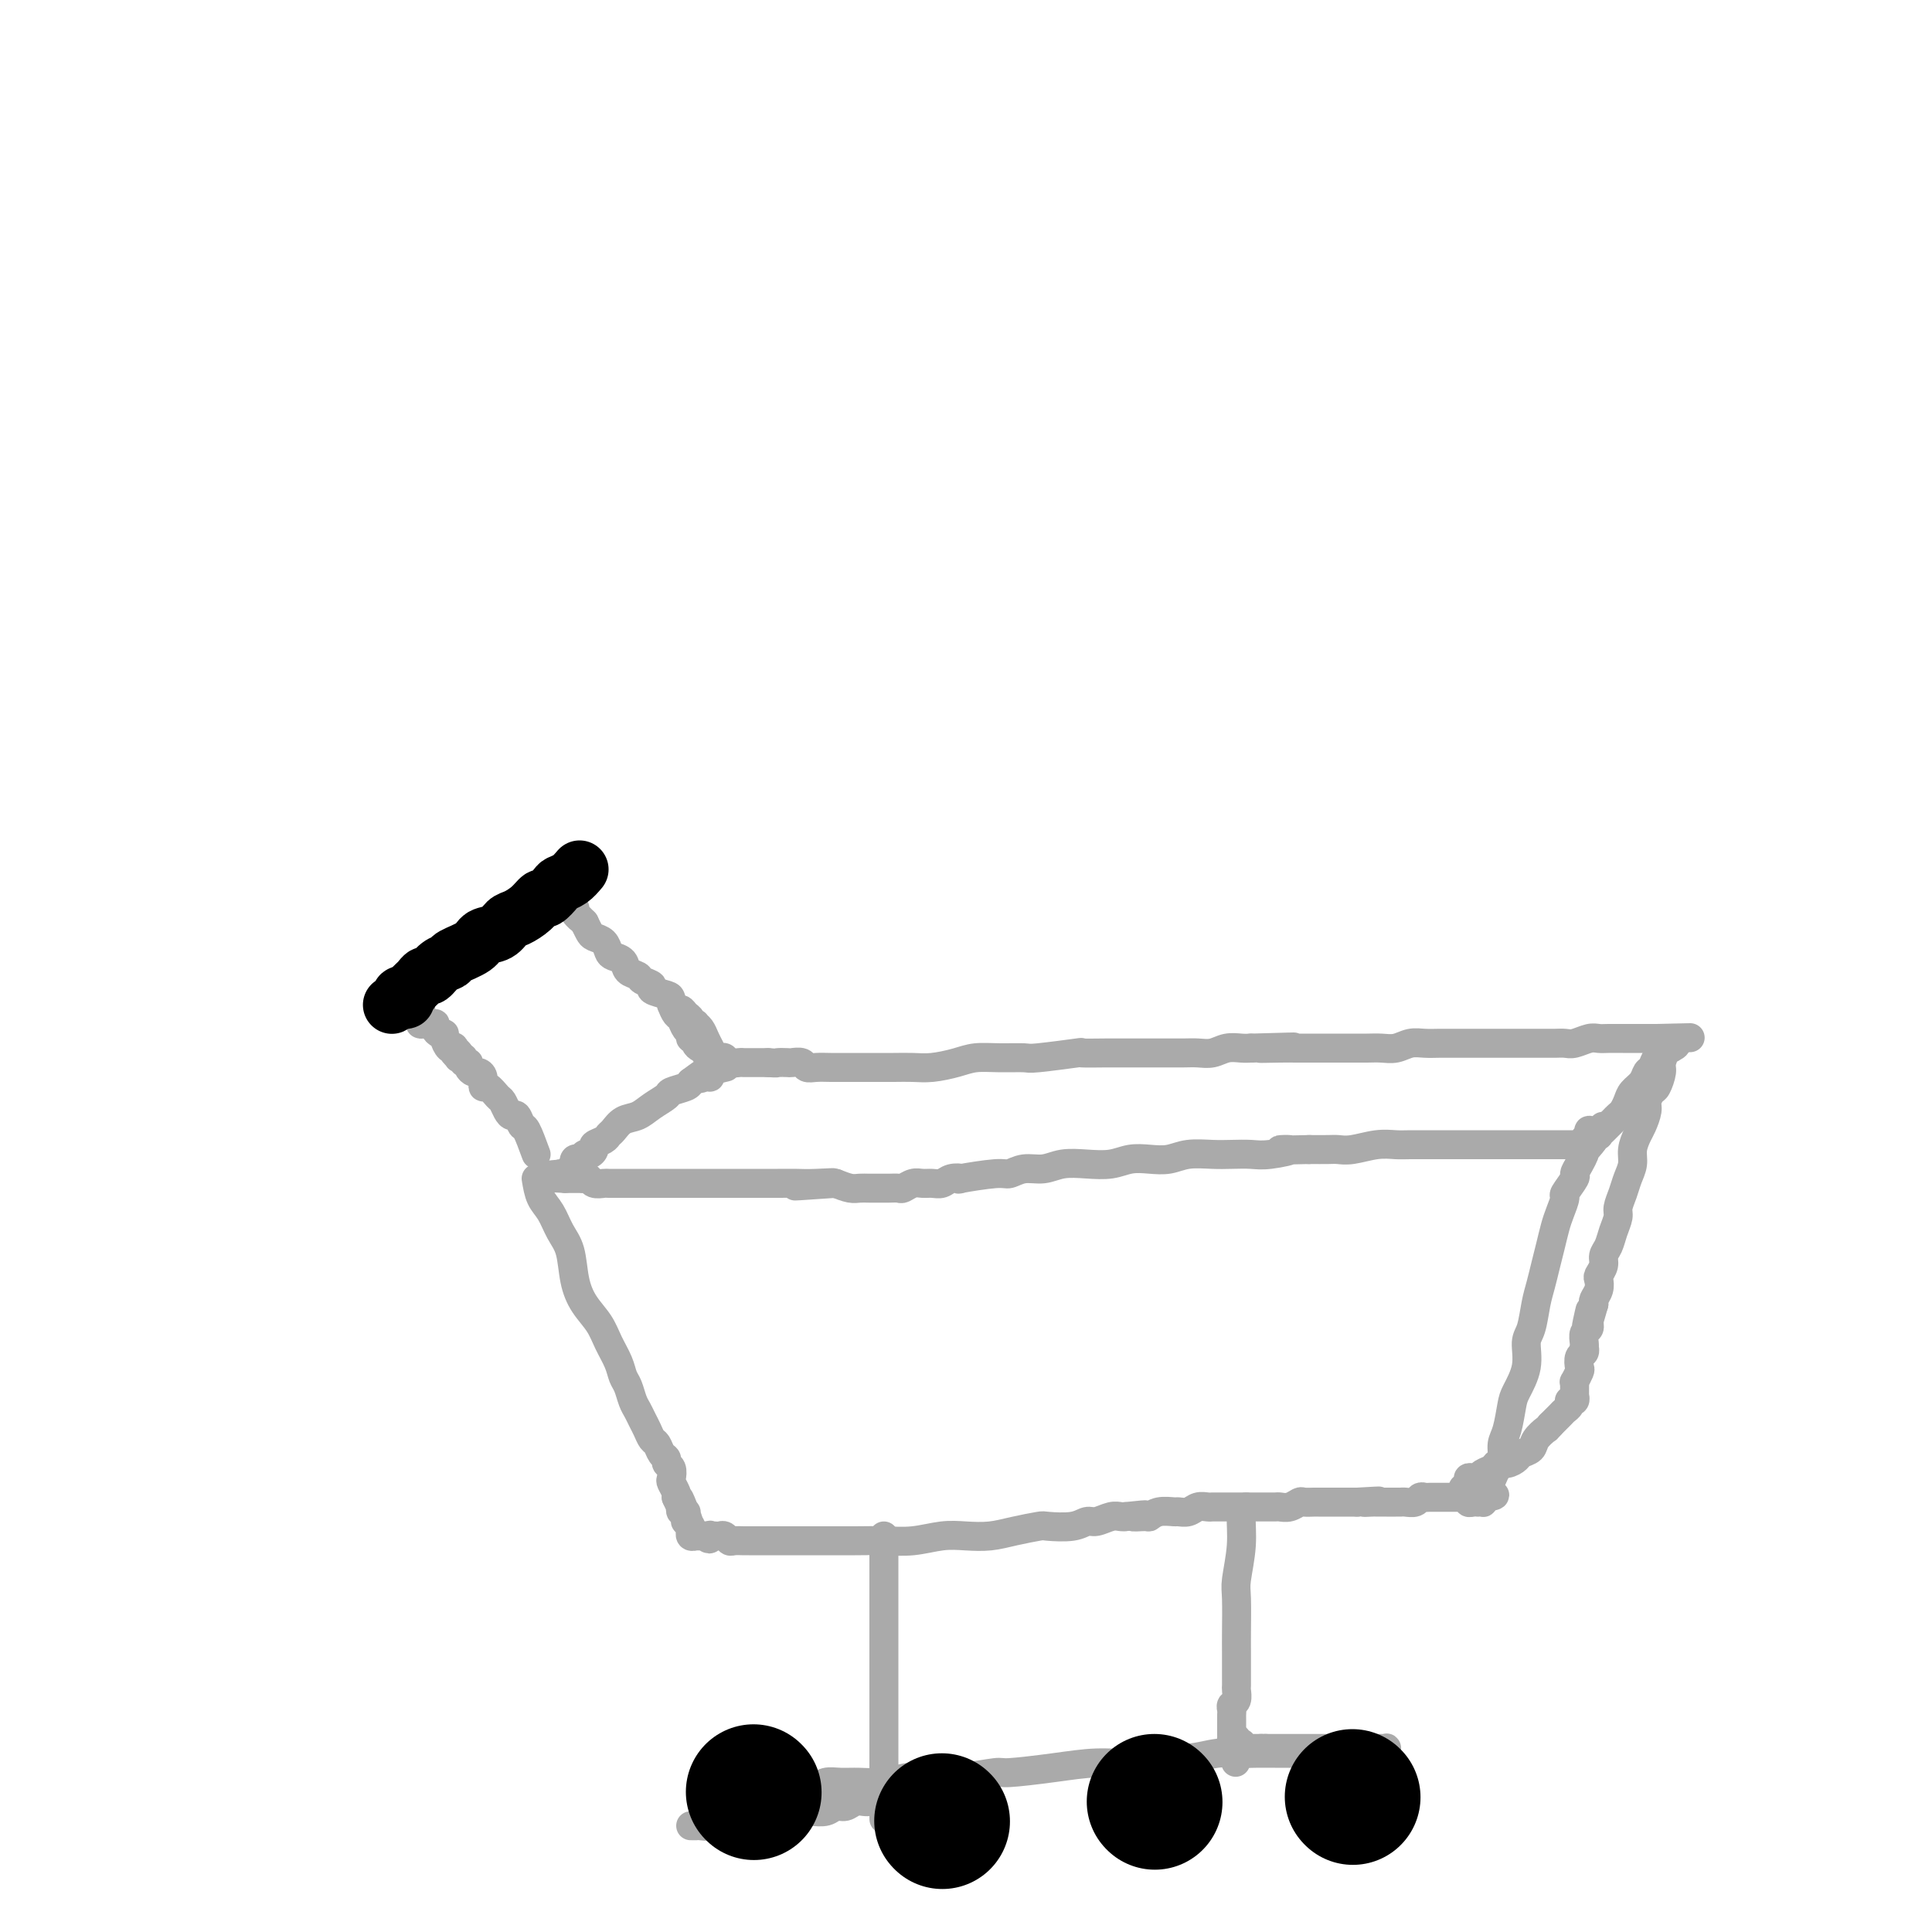 <svg viewBox='0 0 400 400' version='1.1' xmlns='http://www.w3.org/2000/svg' xmlns:xlink='http://www.w3.org/1999/xlink'><g fill='none' stroke='#AAAAAA' stroke-width='6' stroke-linecap='round' stroke-linejoin='round'><path d='M139,208c0.331,0.787 0.662,1.574 1,2c0.338,0.426 0.683,0.492 1,1c0.317,0.508 0.606,1.459 1,2c0.394,0.541 0.893,0.670 1,1c0.107,0.330 -0.178,0.859 0,1c0.178,0.141 0.818,-0.107 1,0c0.182,0.107 -0.096,0.569 0,1c0.096,0.431 0.566,0.833 1,1c0.434,0.167 0.834,0.101 1,0c0.166,-0.101 0.100,-0.237 0,0c-0.100,0.237 -0.234,0.848 0,1c0.234,0.152 0.837,-0.157 1,0c0.163,0.157 -0.112,0.778 0,1c0.112,0.222 0.611,0.045 1,0c0.389,-0.045 0.668,0.040 1,0c0.332,-0.040 0.718,-0.207 1,0c0.282,0.207 0.461,0.788 1,1c0.539,0.212 1.440,0.057 2,0c0.560,-0.057 0.780,-0.015 1,0c0.220,0.015 0.440,0.004 1,0c0.560,-0.004 1.458,-0.001 2,0c0.542,0.001 0.726,0.000 1,0c0.274,-0.000 0.637,-0.000 1,0'/><path d='M159,220c2.196,0.156 1.687,0.046 2,0c0.313,-0.046 1.448,-0.026 2,0c0.552,0.026 0.521,0.060 1,0c0.479,-0.060 1.468,-0.212 2,0c0.532,0.212 0.607,0.789 1,1c0.393,0.211 1.105,0.057 2,0c0.895,-0.057 1.975,-0.015 3,0c1.025,0.015 1.996,0.004 3,0c1.004,-0.004 2.041,-0.000 3,0c0.959,0.000 1.838,-0.003 3,0c1.162,0.003 2.606,0.011 4,0c1.394,-0.011 2.738,-0.041 4,0c1.262,0.041 2.444,0.154 4,0c1.556,-0.154 3.488,-0.576 5,-1c1.512,-0.424 2.603,-0.849 4,-1c1.397,-0.151 3.098,-0.026 5,0c1.902,0.026 4.004,-0.046 5,0c0.996,0.046 0.885,0.208 3,0c2.115,-0.208 6.456,-0.788 8,-1c1.544,-0.212 0.290,-0.057 1,0c0.710,0.057 3.386,0.015 5,0c1.614,-0.015 2.168,-0.004 3,0c0.832,0.004 1.941,0.001 3,0c1.059,-0.001 2.068,0.001 3,0c0.932,-0.001 1.785,-0.004 3,0c1.215,0.004 2.790,0.015 4,0c1.210,-0.015 2.053,-0.057 3,0c0.947,0.057 1.996,0.211 3,0c1.004,-0.211 1.963,-0.788 3,-1c1.037,-0.212 2.154,-0.061 3,0c0.846,0.061 1.423,0.030 2,0'/><path d='M259,217c16.006,-0.464 6.019,-0.124 3,0c-3.019,0.124 0.928,0.033 3,0c2.072,-0.033 2.269,-0.009 3,0c0.731,0.009 1.994,0.002 3,0c1.006,-0.002 1.753,-0.001 3,0c1.247,0.001 2.994,0.001 4,0c1.006,-0.001 1.269,-0.004 2,0c0.731,0.004 1.928,0.015 3,0c1.072,-0.015 2.019,-0.057 3,0c0.981,0.057 1.995,0.211 3,0c1.005,-0.211 2.001,-0.789 3,-1c0.999,-0.211 2.000,-0.057 3,0c1.000,0.057 2.000,0.015 3,0c1.000,-0.015 2.002,-0.004 3,0c0.998,0.004 1.993,0.001 3,0c1.007,-0.001 2.027,-0.000 3,0c0.973,0.000 1.899,-0.000 4,0c2.101,0.000 5.377,0.001 7,0c1.623,-0.001 1.593,-0.004 2,0c0.407,0.004 1.250,0.015 2,0c0.750,-0.015 1.407,-0.057 2,0c0.593,0.057 1.121,0.211 2,0c0.879,-0.211 2.109,-0.789 3,-1c0.891,-0.211 1.442,-0.057 2,0c0.558,0.057 1.123,0.015 2,0c0.877,-0.015 2.066,-0.004 3,0c0.934,0.004 1.612,0.001 2,0c0.388,-0.001 0.485,-0.000 1,0c0.515,0.000 1.446,0.000 2,0c0.554,-0.000 0.730,-0.000 1,0c0.270,0.000 0.635,0.000 1,0'/><path d='M343,215c13.178,-0.310 4.123,-0.084 1,0c-3.123,0.084 -0.315,0.026 1,0c1.315,-0.026 1.137,-0.021 1,0c-0.137,0.021 -0.233,0.057 0,0c0.233,-0.057 0.793,-0.208 1,0c0.207,0.208 0.059,0.774 0,1c-0.059,0.226 -0.030,0.113 0,0'/><path d='M347,216c0.391,0.381 -0.631,0.834 -1,1c-0.369,0.166 -0.084,0.043 0,0c0.084,-0.043 -0.034,-0.008 0,0c0.034,0.008 0.219,-0.012 0,0c-0.219,0.012 -0.844,0.055 -1,0c-0.156,-0.055 0.155,-0.206 0,0c-0.155,0.206 -0.777,0.771 -1,1c-0.223,0.229 -0.049,0.121 0,0c0.049,-0.121 -0.029,-0.254 0,0c0.029,0.254 0.163,0.897 0,1c-0.163,0.103 -0.625,-0.334 -1,0c-0.375,0.334 -0.664,1.440 -1,2c-0.336,0.560 -0.720,0.573 -1,1c-0.280,0.427 -0.456,1.266 -1,2c-0.544,0.734 -1.455,1.362 -2,2c-0.545,0.638 -0.723,1.284 -1,2c-0.277,0.716 -0.651,1.501 -1,2c-0.349,0.499 -0.672,0.712 -1,1c-0.328,0.288 -0.661,0.652 -1,1c-0.339,0.348 -0.683,0.681 -1,1c-0.317,0.319 -0.607,0.624 -1,1c-0.393,0.376 -0.889,0.822 -1,1c-0.111,0.178 0.162,0.086 0,0c-0.162,-0.086 -0.761,-0.168 -1,0c-0.239,0.168 -0.120,0.584 0,1'/><path d='M330,236c-2.565,3.095 -0.477,0.833 0,0c0.477,-0.833 -0.656,-0.237 -1,0c-0.344,0.237 0.101,0.116 0,0c-0.101,-0.116 -0.749,-0.227 -1,0c-0.251,0.227 -0.104,0.793 0,1c0.104,0.207 0.165,0.055 0,0c-0.165,-0.055 -0.555,-0.015 -1,0c-0.445,0.015 -0.945,0.004 -1,0c-0.055,-0.004 0.333,-0.001 0,0c-0.333,0.001 -1.389,0.000 -2,0c-0.611,-0.000 -0.779,-0.000 -1,0c-0.221,0.000 -0.497,0.000 -1,0c-0.503,-0.000 -1.235,-0.000 -2,0c-0.765,0.000 -1.565,0.000 -2,0c-0.435,-0.000 -0.506,-0.000 -1,0c-0.494,0.000 -1.411,0.000 -2,0c-0.589,-0.000 -0.849,-0.000 -2,0c-1.151,0.000 -3.193,0.000 -4,0c-0.807,-0.000 -0.380,-0.000 -1,0c-0.620,0.000 -2.286,0.000 -3,0c-0.714,-0.000 -0.477,-0.000 -1,0c-0.523,0.000 -1.805,0.000 -3,0c-1.195,-0.000 -2.303,-0.001 -3,0c-0.697,0.001 -0.984,0.004 -2,0c-1.016,-0.004 -2.762,-0.015 -4,0c-1.238,0.015 -1.968,0.057 -3,0c-1.032,-0.057 -2.365,-0.211 -4,0c-1.635,0.211 -3.572,0.789 -5,1c-1.428,0.211 -2.346,0.057 -3,0c-0.654,-0.057 -1.044,-0.016 -2,0c-0.956,0.016 -2.478,0.008 -4,0'/><path d='M271,238c-9.842,0.249 -4.945,-0.129 -4,0c0.945,0.129 -2.060,0.766 -4,1c-1.940,0.234 -2.815,0.066 -4,0c-1.185,-0.066 -2.679,-0.032 -4,0c-1.321,0.032 -2.467,0.060 -4,0c-1.533,-0.060 -3.451,-0.209 -5,0c-1.549,0.209 -2.727,0.774 -4,1c-1.273,0.226 -2.640,0.112 -4,0c-1.360,-0.112 -2.712,-0.222 -4,0c-1.288,0.222 -2.511,0.776 -4,1c-1.489,0.224 -3.242,0.117 -5,0c-1.758,-0.117 -3.519,-0.242 -5,0c-1.481,0.242 -2.683,0.853 -4,1c-1.317,0.147 -2.750,-0.171 -4,0c-1.250,0.171 -2.316,0.829 -3,1c-0.684,0.171 -0.984,-0.147 -3,0c-2.016,0.147 -5.747,0.757 -7,1c-1.253,0.243 -0.026,0.118 0,0c0.026,-0.118 -1.147,-0.229 -2,0c-0.853,0.229 -1.384,0.797 -2,1c-0.616,0.203 -1.316,0.040 -2,0c-0.684,-0.040 -1.352,0.042 -2,0c-0.648,-0.042 -1.276,-0.207 -2,0c-0.724,0.207 -1.545,0.788 -2,1c-0.455,0.212 -0.545,0.057 -1,0c-0.455,-0.057 -1.276,-0.014 -2,0c-0.724,0.014 -1.351,0.001 -2,0c-0.649,-0.001 -1.318,0.010 -2,0c-0.682,-0.010 -1.376,-0.041 -2,0c-0.624,0.041 -1.178,0.155 -2,0c-0.822,-0.155 -1.911,-0.577 -3,-1'/><path d='M173,245c-15.545,1.083 -5.407,0.290 -2,0c3.407,-0.290 0.084,-0.078 -2,0c-2.084,0.078 -2.928,0.021 -4,0c-1.072,-0.021 -2.370,-0.006 -4,0c-1.630,0.006 -3.590,0.001 -5,0c-1.410,-0.001 -2.269,-0.000 -3,0c-0.731,0.000 -1.333,0.000 -2,0c-0.667,-0.000 -1.400,-0.000 -2,0c-0.600,0.000 -1.067,0.000 -2,0c-0.933,-0.000 -2.331,-0.000 -3,0c-0.669,0.000 -0.610,0.000 -1,0c-0.390,-0.000 -1.228,0.000 -2,0c-0.772,-0.000 -1.477,-0.000 -2,0c-0.523,0.000 -0.865,0.000 -2,0c-1.135,-0.000 -3.062,-0.000 -4,0c-0.938,0.000 -0.885,0.000 -1,0c-0.115,-0.000 -0.397,-0.000 -1,0c-0.603,0.000 -1.527,0.001 -2,0c-0.473,-0.001 -0.494,-0.004 -1,0c-0.506,0.004 -1.498,0.015 -2,0c-0.502,-0.015 -0.516,-0.057 -1,0c-0.484,0.057 -1.439,0.211 -2,0c-0.561,-0.211 -0.729,-0.789 -1,-1c-0.271,-0.211 -0.646,-0.057 -1,0c-0.354,0.057 -0.686,0.015 -1,0c-0.314,-0.015 -0.610,-0.004 -1,0c-0.390,0.004 -0.874,0.001 -1,0c-0.126,-0.001 0.107,-0.000 0,0c-0.107,0.000 -0.553,0.000 -1,0'/><path d='M117,244c-8.684,-0.381 -2.393,-0.835 0,-1c2.393,-0.165 0.889,-0.043 0,0c-0.889,0.043 -1.162,0.008 -1,0c0.162,-0.008 0.760,0.013 1,0c0.240,-0.013 0.120,-0.060 0,0c-0.120,0.060 -0.242,0.227 0,0c0.242,-0.227 0.848,-0.849 1,-1c0.152,-0.151 -0.151,0.170 0,0c0.151,-0.170 0.757,-0.830 1,-1c0.243,-0.170 0.122,0.152 0,0c-0.122,-0.152 -0.243,-0.777 0,-1c0.243,-0.223 0.852,-0.045 1,0c0.148,0.045 -0.166,-0.043 0,0c0.166,0.043 0.813,0.219 1,0c0.187,-0.219 -0.087,-0.832 0,-1c0.087,-0.168 0.534,0.109 1,0c0.466,-0.109 0.950,-0.606 1,-1c0.050,-0.394 -0.335,-0.687 0,-1c0.335,-0.313 1.391,-0.646 2,-1c0.609,-0.354 0.770,-0.727 1,-1c0.230,-0.273 0.528,-0.444 1,-1c0.472,-0.556 1.119,-1.497 2,-2c0.881,-0.503 1.998,-0.569 3,-1c1.002,-0.431 1.890,-1.229 3,-2c1.110,-0.771 2.442,-1.516 3,-2c0.558,-0.484 0.343,-0.707 1,-1c0.657,-0.293 2.188,-0.655 3,-1c0.812,-0.345 0.906,-0.672 1,-1'/><path d='M143,224c4.434,-3.317 2.520,-1.611 2,-1c-0.520,0.611 0.354,0.125 1,0c0.646,-0.125 1.063,0.110 1,0c-0.063,-0.110 -0.604,-0.566 0,-1c0.604,-0.434 2.355,-0.848 3,-1c0.645,-0.152 0.184,-0.044 0,0c-0.184,0.044 -0.092,0.022 0,0'/><path d='M111,244c0.242,1.450 0.484,2.901 1,4c0.516,1.099 1.306,1.848 2,3c0.694,1.152 1.292,2.709 2,4c0.708,1.291 1.526,2.315 2,4c0.474,1.685 0.603,4.029 1,6c0.397,1.971 1.062,3.568 2,5c0.938,1.432 2.149,2.700 3,4c0.851,1.300 1.341,2.631 2,4c0.659,1.369 1.486,2.775 2,4c0.514,1.225 0.715,2.268 1,3c0.285,0.732 0.654,1.155 1,2c0.346,0.845 0.670,2.114 1,3c0.330,0.886 0.666,1.388 1,2c0.334,0.612 0.667,1.334 1,2c0.333,0.666 0.668,1.278 1,2c0.332,0.722 0.662,1.556 1,2c0.338,0.444 0.683,0.499 1,1c0.317,0.501 0.607,1.448 1,2c0.393,0.552 0.889,0.710 1,1c0.111,0.290 -0.163,0.711 0,1c0.163,0.289 0.762,0.445 1,1c0.238,0.555 0.115,1.510 0,2c-0.115,0.490 -0.223,0.517 0,1c0.223,0.483 0.778,1.424 1,2c0.222,0.576 0.111,0.788 0,1'/><path d='M140,310c4.714,10.371 1.999,3.300 1,1c-0.999,-2.300 -0.282,0.172 0,1c0.282,0.828 0.128,0.012 0,0c-0.128,-0.012 -0.231,0.780 0,1c0.231,0.220 0.794,-0.133 1,0c0.206,0.133 0.054,0.753 0,1c-0.054,0.247 -0.011,0.123 0,0c0.011,-0.123 -0.011,-0.243 0,0c0.011,0.243 0.056,0.849 0,1c-0.056,0.151 -0.211,-0.152 0,0c0.211,0.152 0.789,0.758 1,1c0.211,0.242 0.056,0.121 0,0c-0.056,-0.121 -0.011,-0.243 0,0c0.011,0.243 -0.011,0.850 0,1c0.011,0.150 0.054,-0.156 0,0c-0.054,0.156 -0.207,0.774 0,1c0.207,0.226 0.774,0.061 1,0c0.226,-0.061 0.112,-0.016 0,0c-0.112,0.016 -0.224,0.004 0,0c0.224,-0.004 0.782,-0.001 1,0c0.218,0.001 0.097,0.000 0,0c-0.097,-0.000 -0.171,-0.000 0,0c0.171,0.000 0.585,0.000 1,0'/><path d='M146,318c1.151,1.238 1.029,0.332 1,0c-0.029,-0.332 0.033,-0.090 0,0c-0.033,0.090 -0.163,0.028 0,0c0.163,-0.028 0.620,-0.022 1,0c0.380,0.022 0.683,0.058 1,0c0.317,-0.058 0.647,-0.212 1,0c0.353,0.212 0.727,0.789 1,1c0.273,0.211 0.443,0.057 1,0c0.557,-0.057 1.500,-0.015 2,0c0.500,0.015 0.559,0.004 1,0c0.441,-0.004 1.266,-0.001 2,0c0.734,0.001 1.376,0.000 2,0c0.624,-0.000 1.229,-0.000 2,0c0.771,0.000 1.709,-0.000 3,0c1.291,0.000 2.934,0.001 4,0c1.066,-0.001 1.554,-0.004 3,0c1.446,0.004 3.848,0.015 6,0c2.152,-0.015 4.052,-0.056 6,0c1.948,0.056 3.944,0.208 6,0c2.056,-0.208 4.173,-0.777 6,-1c1.827,-0.223 3.365,-0.098 5,0c1.635,0.098 3.369,0.171 5,0c1.631,-0.171 3.161,-0.586 5,-1c1.839,-0.414 3.986,-0.828 5,-1c1.014,-0.172 0.894,-0.102 2,0c1.106,0.102 3.438,0.238 5,0c1.562,-0.238 2.355,-0.848 3,-1c0.645,-0.152 1.142,0.155 2,0c0.858,-0.155 2.077,-0.773 3,-1c0.923,-0.227 1.549,-0.065 2,0c0.451,0.065 0.725,0.032 1,0'/><path d='M233,314c7.149,-0.769 3.023,-0.192 2,0c-1.023,0.192 1.059,-0.001 2,0c0.941,0.001 0.741,0.198 1,0c0.259,-0.198 0.975,-0.789 2,-1c1.025,-0.211 2.358,-0.043 3,0c0.642,0.043 0.592,-0.041 1,0c0.408,0.041 1.274,0.207 2,0c0.726,-0.207 1.311,-0.788 2,-1c0.689,-0.212 1.480,-0.057 2,0c0.520,0.057 0.768,0.015 1,0c0.232,-0.015 0.447,-0.004 1,0c0.553,0.004 1.443,0.001 2,0c0.557,-0.001 0.779,-0.000 1,0c0.221,0.000 0.441,0.000 1,0c0.559,-0.000 1.458,-0.000 2,0c0.542,0.000 0.726,0.000 1,0c0.274,-0.000 0.636,-0.000 1,0c0.364,0.000 0.730,0.001 1,0c0.270,-0.001 0.443,-0.004 1,0c0.557,0.004 1.496,0.015 2,0c0.504,-0.015 0.573,-0.057 1,0c0.427,0.057 1.213,0.211 2,0c0.787,-0.211 1.577,-0.789 2,-1c0.423,-0.211 0.479,-0.057 1,0c0.521,0.057 1.505,0.015 2,0c0.495,-0.015 0.499,-0.004 1,0c0.501,0.004 1.499,0.001 2,0c0.501,-0.001 0.505,-0.000 1,0c0.495,0.000 1.479,0.000 2,0c0.521,-0.000 0.577,-0.000 1,0c0.423,0.000 1.211,0.000 2,0'/><path d='M281,311c7.828,-0.464 3.396,-0.124 2,0c-1.396,0.124 0.242,0.033 1,0c0.758,-0.033 0.636,-0.009 1,0c0.364,0.009 1.215,0.003 2,0c0.785,-0.003 1.506,-0.005 2,0c0.494,0.005 0.763,0.015 1,0c0.237,-0.015 0.444,-0.057 1,0c0.556,0.057 1.461,0.211 2,0c0.539,-0.211 0.711,-0.789 1,-1c0.289,-0.211 0.693,-0.057 1,0c0.307,0.057 0.517,0.015 1,0c0.483,-0.015 1.240,-0.004 2,0c0.760,0.004 1.523,0.001 2,0c0.477,-0.001 0.666,-0.000 1,0c0.334,0.000 0.811,-0.001 1,0c0.189,0.001 0.088,0.004 0,0c-0.088,-0.004 -0.165,-0.015 0,0c0.165,0.015 0.570,0.057 1,0c0.430,-0.057 0.885,-0.211 1,0c0.115,0.211 -0.109,0.788 0,1c0.109,0.212 0.551,0.057 1,0c0.449,-0.057 0.905,-0.018 1,0c0.095,0.018 -0.170,0.015 0,0c0.170,-0.015 0.777,-0.043 1,0c0.223,0.043 0.064,0.155 0,0c-0.064,-0.155 -0.032,-0.578 0,-1'/><path d='M307,310c4.262,-0.346 1.916,-0.711 1,-1c-0.916,-0.289 -0.404,-0.504 0,-1c0.404,-0.496 0.700,-1.274 1,-2c0.300,-0.726 0.606,-1.399 1,-2c0.394,-0.601 0.878,-1.132 1,-2c0.122,-0.868 -0.117,-2.075 0,-3c0.117,-0.925 0.591,-1.567 1,-3c0.409,-1.433 0.754,-3.655 1,-5c0.246,-1.345 0.395,-1.812 1,-3c0.605,-1.188 1.668,-3.097 2,-5c0.332,-1.903 -0.066,-3.800 0,-5c0.066,-1.200 0.595,-1.702 1,-3c0.405,-1.298 0.686,-3.390 1,-5c0.314,-1.610 0.661,-2.737 1,-4c0.339,-1.263 0.670,-2.661 1,-4c0.330,-1.339 0.661,-2.619 1,-4c0.339,-1.381 0.687,-2.864 1,-4c0.313,-1.136 0.591,-1.925 1,-3c0.409,-1.075 0.950,-2.437 1,-3c0.050,-0.563 -0.389,-0.326 0,-1c0.389,-0.674 1.607,-2.260 2,-3c0.393,-0.740 -0.039,-0.636 0,-1c0.039,-0.364 0.550,-1.198 1,-2c0.450,-0.802 0.839,-1.573 1,-2c0.161,-0.427 0.095,-0.512 0,-1c-0.095,-0.488 -0.219,-1.381 0,-2c0.219,-0.619 0.780,-0.964 1,-1c0.220,-0.036 0.100,0.238 0,0c-0.100,-0.238 -0.181,-0.987 0,-1c0.181,-0.013 0.623,0.711 1,1c0.377,0.289 0.688,0.145 1,0'/><path d='M331,235c1.500,-3.167 0.750,-1.583 0,0'/><path d='M345,215c0.120,0.543 0.240,1.086 0,2c-0.240,0.914 -0.839,2.199 -1,3c-0.161,0.801 0.115,1.120 0,2c-0.115,0.880 -0.622,2.323 -1,3c-0.378,0.677 -0.626,0.589 -1,1c-0.374,0.411 -0.875,1.320 -1,2c-0.125,0.680 0.125,1.130 0,2c-0.125,0.870 -0.625,2.162 -1,3c-0.375,0.838 -0.625,1.224 -1,2c-0.375,0.776 -0.875,1.941 -1,3c-0.125,1.059 0.125,2.012 0,3c-0.125,0.988 -0.625,2.011 -1,3c-0.375,0.989 -0.625,1.945 -1,3c-0.375,1.055 -0.875,2.208 -1,3c-0.125,0.792 0.125,1.223 0,2c-0.125,0.777 -0.626,1.900 -1,3c-0.374,1.100 -0.622,2.178 -1,3c-0.378,0.822 -0.885,1.389 -1,2c-0.115,0.611 0.162,1.267 0,2c-0.162,0.733 -0.762,1.545 -1,2c-0.238,0.455 -0.115,0.555 0,1c0.115,0.445 0.223,1.235 0,2c-0.223,0.765 -0.778,1.504 -1,2c-0.222,0.496 -0.111,0.748 0,1'/><path d='M330,270c-2.543,8.931 -1.399,3.759 -1,2c0.399,-1.759 0.055,-0.103 0,1c-0.055,1.103 0.181,1.654 0,2c-0.181,0.346 -0.780,0.488 -1,1c-0.220,0.512 -0.063,1.393 0,2c0.063,0.607 0.031,0.940 0,1c-0.031,0.060 -0.060,-0.154 0,0c0.060,0.154 0.208,0.676 0,1c-0.208,0.324 -0.774,0.450 -1,1c-0.226,0.550 -0.113,1.523 0,2c0.113,0.477 0.226,0.458 0,1c-0.226,0.542 -0.793,1.647 -1,2c-0.207,0.353 -0.055,-0.045 0,0c0.055,0.045 0.015,0.533 0,1c-0.015,0.467 -0.003,0.914 0,1c0.003,0.086 -0.003,-0.187 0,0c0.003,0.187 0.015,0.835 0,1c-0.015,0.165 -0.057,-0.153 0,0c0.057,0.153 0.212,0.776 0,1c-0.212,0.224 -0.792,0.049 -1,0c-0.208,-0.049 -0.044,0.028 0,0c0.044,-0.028 -0.032,-0.159 0,0c0.032,0.159 0.174,0.610 0,1c-0.174,0.390 -0.662,0.720 -1,1c-0.338,0.280 -0.525,0.508 -1,1c-0.475,0.492 -1.237,1.246 -2,2'/><path d='M321,295c-0.887,1.062 -0.604,0.718 -1,1c-0.396,0.282 -1.471,1.190 -2,2c-0.529,0.810 -0.513,1.523 -1,2c-0.487,0.477 -1.477,0.719 -2,1c-0.523,0.281 -0.578,0.600 -1,1c-0.422,0.400 -1.212,0.881 -2,1c-0.788,0.119 -1.573,-0.126 -2,0c-0.427,0.126 -0.497,0.621 -1,1c-0.503,0.379 -1.440,0.640 -2,1c-0.560,0.360 -0.742,0.818 -1,1c-0.258,0.182 -0.591,0.087 -1,0c-0.409,-0.087 -0.894,-0.167 -1,0c-0.106,0.167 0.168,0.581 0,1c-0.168,0.419 -0.776,0.844 -1,1c-0.224,0.156 -0.064,0.045 0,0c0.064,-0.045 0.032,-0.022 0,0'/><path d='M183,318c0.000,0.942 0.000,1.884 0,3c0.000,1.116 0.000,2.406 0,4c0.000,1.594 0.000,3.494 0,5c0.000,1.506 0.000,2.620 0,4c0.000,1.380 0.000,3.027 0,5c0.000,1.973 0.000,4.272 0,6c0.000,1.728 0.000,2.885 0,4c0.000,1.115 0.000,2.186 0,3c0.000,0.814 0.000,1.369 0,2c0.000,0.631 0.000,1.339 0,2c0.000,0.661 0.000,1.276 0,2c0.000,0.724 0.000,1.556 0,2c0.000,0.444 0.000,0.499 0,1c0.000,0.501 0.000,1.447 0,2c0.000,0.553 0.000,0.712 0,1c0.000,0.288 0.000,0.704 0,1c0.000,0.296 0.000,0.471 0,1c0.000,0.529 0.000,1.413 0,2c0.000,0.587 0.000,0.878 0,1c0.000,0.122 0.000,0.074 0,0c0.000,-0.074 0.000,-0.174 0,0c0.000,0.174 0.000,0.624 0,1c0.000,0.376 0.000,0.679 0,1c0.000,0.321 0.000,0.661 0,1'/><path d='M183,372c0.004,8.580 0.015,3.031 0,1c-0.015,-2.031 -0.056,-0.544 0,0c0.056,0.544 0.208,0.146 0,0c-0.208,-0.146 -0.777,-0.039 -1,0c-0.223,0.039 -0.100,0.011 0,0c0.100,-0.011 0.179,-0.004 0,0c-0.179,0.004 -0.614,0.005 -1,0c-0.386,-0.005 -0.722,-0.016 -1,0c-0.278,0.016 -0.496,0.061 -1,0c-0.504,-0.061 -1.293,-0.226 -2,0c-0.707,0.226 -1.330,0.845 -2,1c-0.670,0.155 -1.386,-0.152 -2,0c-0.614,0.152 -1.128,0.762 -2,1c-0.872,0.238 -2.104,0.102 -3,0c-0.896,-0.102 -1.455,-0.171 -2,0c-0.545,0.171 -1.076,0.582 -2,1c-0.924,0.418 -2.239,0.844 -3,1c-0.761,0.156 -0.966,0.041 -2,0c-1.034,-0.041 -2.896,-0.007 -4,0c-1.104,0.007 -1.451,-0.012 -2,0c-0.549,0.012 -1.300,0.056 -2,0c-0.700,-0.056 -1.349,-0.211 -2,0c-0.651,0.211 -1.304,0.789 -2,1c-0.696,0.211 -1.437,0.057 -2,0c-0.563,-0.057 -0.949,-0.015 -1,0c-0.051,0.015 0.234,0.004 0,0c-0.234,-0.004 -0.986,-0.001 -1,0c-0.014,0.001 0.710,0.000 1,0c0.290,-0.000 0.145,-0.000 0,0'/><path d='M258,312c-0.453,0.359 -0.906,0.718 -1,2c-0.094,1.282 0.171,3.486 0,6c-0.171,2.514 -0.778,5.337 -1,7c-0.222,1.663 -0.059,2.165 0,4c0.059,1.835 0.016,5.001 0,7c-0.016,1.999 -0.003,2.829 0,4c0.003,1.171 -0.003,2.681 0,4c0.003,1.319 0.015,2.448 0,3c-0.015,0.552 -0.057,0.529 0,1c0.057,0.471 0.211,1.436 0,2c-0.211,0.564 -0.789,0.729 -1,1c-0.211,0.271 -0.057,0.650 0,1c0.057,0.350 0.015,0.672 0,1c-0.015,0.328 -0.004,0.663 0,1c0.004,0.337 0.001,0.678 0,1c-0.001,0.322 -0.000,0.626 0,1c0.000,0.374 0.000,0.817 0,1c-0.000,0.183 -0.001,0.105 0,0c0.001,-0.105 0.003,-0.238 0,0c-0.003,0.238 -0.011,0.847 0,1c0.011,0.153 0.041,-0.151 0,0c-0.041,0.151 -0.155,0.757 0,1c0.155,0.243 0.577,0.121 1,0'/><path d='M256,361c-0.314,7.580 -0.098,2.030 0,0c0.098,-2.030 0.078,-0.540 0,0c-0.078,0.540 -0.213,0.131 0,0c0.213,-0.131 0.775,0.018 1,0c0.225,-0.018 0.112,-0.201 0,0c-0.112,0.201 -0.222,0.786 0,1c0.222,0.214 0.778,0.057 1,0c0.222,-0.057 0.111,-0.015 0,0c-0.111,0.015 -0.222,0.004 0,0c0.222,-0.004 0.778,-0.001 1,0c0.222,0.001 0.111,0.000 0,0c-0.111,-0.000 -0.223,-0.000 0,0c0.223,0.000 0.781,0.000 1,0c0.219,-0.000 0.097,-0.000 0,0c-0.097,0.000 -0.171,0.000 0,0c0.171,-0.000 0.585,-0.000 1,0'/><path d='M261,362c0.713,0.155 -0.005,0.041 0,0c0.005,-0.041 0.732,-0.011 1,0c0.268,0.011 0.077,0.003 0,0c-0.077,-0.003 -0.038,-0.002 0,0'/><path d='M262,362c0.574,-0.000 1.509,-0.000 2,0c0.491,0.000 0.540,0.000 1,0c0.460,-0.000 1.333,-0.000 2,0c0.667,0.000 1.127,0.000 2,0c0.873,-0.000 2.159,-0.000 3,0c0.841,0.000 1.237,0.000 2,0c0.763,-0.000 1.892,-0.000 3,0c1.108,0.000 2.196,0.000 3,0c0.804,-0.000 1.325,-0.000 2,0c0.675,0.000 1.505,0.000 2,0c0.495,-0.000 0.654,-0.001 1,0c0.346,0.001 0.878,0.004 1,0c0.122,-0.004 -0.167,-0.015 0,0c0.167,0.015 0.792,0.057 1,0c0.208,-0.057 0.001,-0.211 0,0c-0.001,0.211 0.204,0.789 0,1c-0.204,0.211 -0.817,0.057 -1,0c-0.183,-0.057 0.064,-0.015 0,0c-0.064,0.015 -0.440,0.004 -1,0c-0.560,-0.004 -1.303,-0.001 -2,0c-0.697,0.001 -1.349,0.001 -2,0'/><path d='M281,363c-1.281,0.155 -1.483,0.041 -2,0c-0.517,-0.041 -1.349,-0.011 -2,0c-0.651,0.011 -1.121,0.003 -2,0c-0.879,-0.003 -2.168,-0.001 -3,0c-0.832,0.001 -1.207,0.001 -2,0c-0.793,-0.001 -2.002,-0.001 -3,0c-0.998,0.001 -1.783,0.004 -3,0c-1.217,-0.004 -2.867,-0.016 -4,0c-1.133,0.016 -1.749,0.061 -3,0c-1.251,-0.061 -3.136,-0.227 -5,0c-1.864,0.227 -3.708,0.848 -6,1c-2.292,0.152 -5.031,-0.166 -7,0c-1.969,0.166 -3.167,0.814 -5,1c-1.833,0.186 -4.302,-0.090 -7,0c-2.698,0.090 -5.624,0.546 -9,1c-3.376,0.454 -7.203,0.905 -9,1c-1.797,0.095 -1.564,-0.167 -3,0c-1.436,0.167 -4.540,0.763 -7,1c-2.460,0.237 -4.276,0.116 -6,0c-1.724,-0.116 -3.358,-0.228 -5,0c-1.642,0.228 -3.293,0.797 -5,1c-1.707,0.203 -3.468,0.041 -5,0c-1.532,-0.041 -2.833,0.041 -4,0c-1.167,-0.041 -2.200,-0.203 -3,0c-0.800,0.203 -1.368,0.772 -2,1c-0.632,0.228 -1.329,0.114 -2,0c-0.671,-0.114 -1.318,-0.227 -2,0c-0.682,0.227 -1.399,0.793 -2,1c-0.601,0.207 -1.085,0.056 -2,0c-0.915,-0.056 -2.261,-0.016 -3,0c-0.739,0.016 -0.869,0.008 -1,0'/><path d='M157,371c-19.605,1.460 -6.619,1.109 -2,1c4.619,-0.109 0.870,0.023 -1,0c-1.870,-0.023 -1.860,-0.202 -2,0c-0.140,0.202 -0.430,0.785 -1,1c-0.570,0.215 -1.421,0.062 -2,0c-0.579,-0.062 -0.887,-0.032 -1,0c-0.113,0.032 -0.030,0.065 0,0c0.030,-0.065 0.008,-0.227 0,0c-0.008,0.227 -0.002,0.844 0,1c0.002,0.156 0.001,-0.150 0,0c-0.001,0.150 -0.000,0.757 0,1c0.000,0.243 0.000,0.121 0,0'/><path d='M295,407c0.221,0.437 0.443,0.874 1,2c0.557,1.126 1.451,2.941 2,5c0.549,2.059 0.755,4.360 1,6c0.245,1.640 0.529,2.617 0,4c-0.529,1.383 -1.872,3.171 -3,5c-1.128,1.829 -2.042,3.698 -3,5c-0.958,1.302 -1.961,2.037 -3,3c-1.039,0.963 -2.113,2.156 -3,3c-0.887,0.844 -1.585,1.341 -2,2c-0.415,0.659 -0.545,1.482 -1,2c-0.455,0.518 -1.235,0.731 -2,1c-0.765,0.269 -1.515,0.594 -2,1c-0.485,0.406 -0.704,0.892 -1,1c-0.296,0.108 -0.667,-0.164 -1,0c-0.333,0.164 -0.626,0.762 -1,1c-0.374,0.238 -0.830,0.116 -1,0c-0.170,-0.116 -0.056,-0.227 0,0c0.056,0.227 0.054,0.792 0,1c-0.054,0.208 -0.158,0.059 0,0c0.158,-0.059 0.579,-0.030 1,0'/><path d='M277,449c-3.553,4.065 -1.437,1.729 0,1c1.437,-0.729 2.195,0.150 3,1c0.805,0.850 1.659,1.671 2,2c0.341,0.329 0.171,0.164 0,0'/><path d='M111,239c-0.756,-2.062 -1.512,-4.124 -2,-5c-0.488,-0.876 -0.708,-0.568 -1,-1c-0.292,-0.432 -0.655,-1.606 -1,-2c-0.345,-0.394 -0.673,-0.008 -1,0c-0.327,0.008 -0.652,-0.360 -1,-1c-0.348,-0.640 -0.719,-1.551 -1,-2c-0.281,-0.449 -0.471,-0.436 -1,-1c-0.529,-0.564 -1.398,-1.706 -2,-2c-0.602,-0.294 -0.936,0.258 -1,0c-0.064,-0.258 0.142,-1.327 0,-2c-0.142,-0.673 -0.630,-0.950 -1,-1c-0.370,-0.050 -0.620,0.126 -1,0c-0.380,-0.126 -0.890,-0.556 -1,-1c-0.110,-0.444 0.181,-0.903 0,-1c-0.181,-0.097 -0.833,0.167 -1,0c-0.167,-0.167 0.151,-0.767 0,-1c-0.151,-0.233 -0.771,-0.101 -1,0c-0.229,0.101 -0.065,0.172 0,0c0.065,-0.172 0.033,-0.586 0,-1'/><path d='M95,218c-2.699,-3.190 -1.445,-0.665 -1,0c0.445,0.665 0.082,-0.530 0,-1c-0.082,-0.470 0.119,-0.216 0,0c-0.119,0.216 -0.557,0.395 -1,0c-0.443,-0.395 -0.889,-1.363 -1,-2c-0.111,-0.637 0.115,-0.941 0,-1c-0.115,-0.059 -0.569,0.129 -1,0c-0.431,-0.129 -0.837,-0.574 -1,-1c-0.163,-0.426 -0.082,-0.832 0,-1c0.082,-0.168 0.167,-0.096 0,0c-0.167,0.096 -0.584,0.218 -1,0c-0.416,-0.218 -0.829,-0.775 -1,-1c-0.171,-0.225 -0.099,-0.116 0,0c0.099,0.116 0.224,0.241 0,0c-0.224,-0.241 -0.796,-0.849 -1,-1c-0.204,-0.151 -0.041,0.153 0,0c0.041,-0.153 -0.041,-0.763 0,-1c0.041,-0.237 0.203,-0.102 0,0c-0.203,0.102 -0.772,0.172 -1,0c-0.228,-0.172 -0.114,-0.586 0,-1'/><path d='M86,208c-1.167,-0.929 0.417,1.750 1,3c0.583,1.250 0.167,1.071 0,1c-0.167,-0.071 -0.083,-0.036 0,0'/><path d='M147,217c-0.342,-0.649 -0.684,-1.297 -1,-2c-0.316,-0.703 -0.606,-1.459 -1,-2c-0.394,-0.541 -0.893,-0.865 -1,-1c-0.107,-0.135 0.179,-0.079 0,0c-0.179,0.079 -0.821,0.181 -1,0c-0.179,-0.181 0.106,-0.644 0,-1c-0.106,-0.356 -0.603,-0.606 -1,-1c-0.397,-0.394 -0.692,-0.932 -1,-1c-0.308,-0.068 -0.627,0.332 -1,0c-0.373,-0.332 -0.801,-1.398 -1,-2c-0.199,-0.602 -0.171,-0.739 -1,-1c-0.829,-0.261 -2.516,-0.646 -3,-1c-0.484,-0.354 0.236,-0.676 0,-1c-0.236,-0.324 -1.429,-0.650 -2,-1c-0.571,-0.350 -0.520,-0.723 -1,-1c-0.480,-0.277 -1.489,-0.459 -2,-1c-0.511,-0.541 -0.522,-1.440 -1,-2c-0.478,-0.560 -1.423,-0.779 -2,-1c-0.577,-0.221 -0.784,-0.443 -1,-1c-0.216,-0.557 -0.439,-1.448 -1,-2c-0.561,-0.552 -1.459,-0.764 -2,-1c-0.541,-0.236 -0.726,-0.496 -1,-1c-0.274,-0.504 -0.637,-1.252 -1,-2'/><path d='M121,191c-4.183,-4.205 -1.642,-1.719 -1,-1c0.642,0.719 -0.617,-0.329 -1,-1c-0.383,-0.671 0.108,-0.964 0,-1c-0.108,-0.036 -0.816,0.184 -1,0c-0.184,-0.184 0.154,-0.774 0,-1c-0.154,-0.226 -0.801,-0.088 -1,0c-0.199,0.088 0.050,0.127 0,0c-0.050,-0.127 -0.398,-0.419 0,0c0.398,0.419 1.542,1.548 2,2c0.458,0.452 0.229,0.226 0,0'/></g>
<g fill='none' stroke='#000000' stroke-width='12' stroke-linecap='round' stroke-linejoin='round'><path d='M120,180c-0.634,0.745 -1.269,1.491 -2,2c-0.731,0.509 -1.560,0.783 -2,1c-0.440,0.217 -0.492,0.377 -1,1c-0.508,0.623 -1.473,1.710 -2,2c-0.527,0.290 -0.615,-0.217 -1,0c-0.385,0.217 -1.066,1.156 -2,2c-0.934,0.844 -2.121,1.591 -3,2c-0.879,0.409 -1.451,0.480 -2,1c-0.549,0.520 -1.074,1.487 -2,2c-0.926,0.513 -2.254,0.570 -3,1c-0.746,0.430 -0.911,1.233 -2,2c-1.089,0.767 -3.104,1.497 -4,2c-0.896,0.503 -0.674,0.779 -1,1c-0.326,0.221 -1.200,0.388 -2,1c-0.800,0.612 -1.525,1.671 -2,2c-0.475,0.329 -0.701,-0.070 -1,0c-0.299,0.070 -0.672,0.611 -1,1c-0.328,0.389 -0.610,0.626 -1,1c-0.390,0.374 -0.889,0.885 -1,1c-0.111,0.115 0.166,-0.165 0,0c-0.166,0.165 -0.776,0.775 -1,1c-0.224,0.225 -0.064,0.064 0,0c0.064,-0.064 0.032,-0.032 0,0'/><path d='M84,206c-5.584,4.018 -1.545,1.063 0,0c1.545,-1.063 0.596,-0.232 0,0c-0.596,0.232 -0.840,-0.134 -1,0c-0.160,0.134 -0.235,0.767 0,1c0.235,0.233 0.782,0.067 1,0c0.218,-0.067 0.109,-0.033 0,0'/></g>
<g fill='none' stroke='#000000' stroke-width='28' stroke-linecap='round' stroke-linejoin='round'><path d='M280,372c0.000,0.000 0.100,0.100 0.1,0.1'/><path d='M156,371c0.000,0.000 0.100,0.100 0.1,0.1'/><path d='M195,377c0.000,0.000 0.100,0.100 0.1,0.1'/><path d='M239,373c0.000,0.000 0.100,0.100 0.1,0.1'/></g>
</svg>